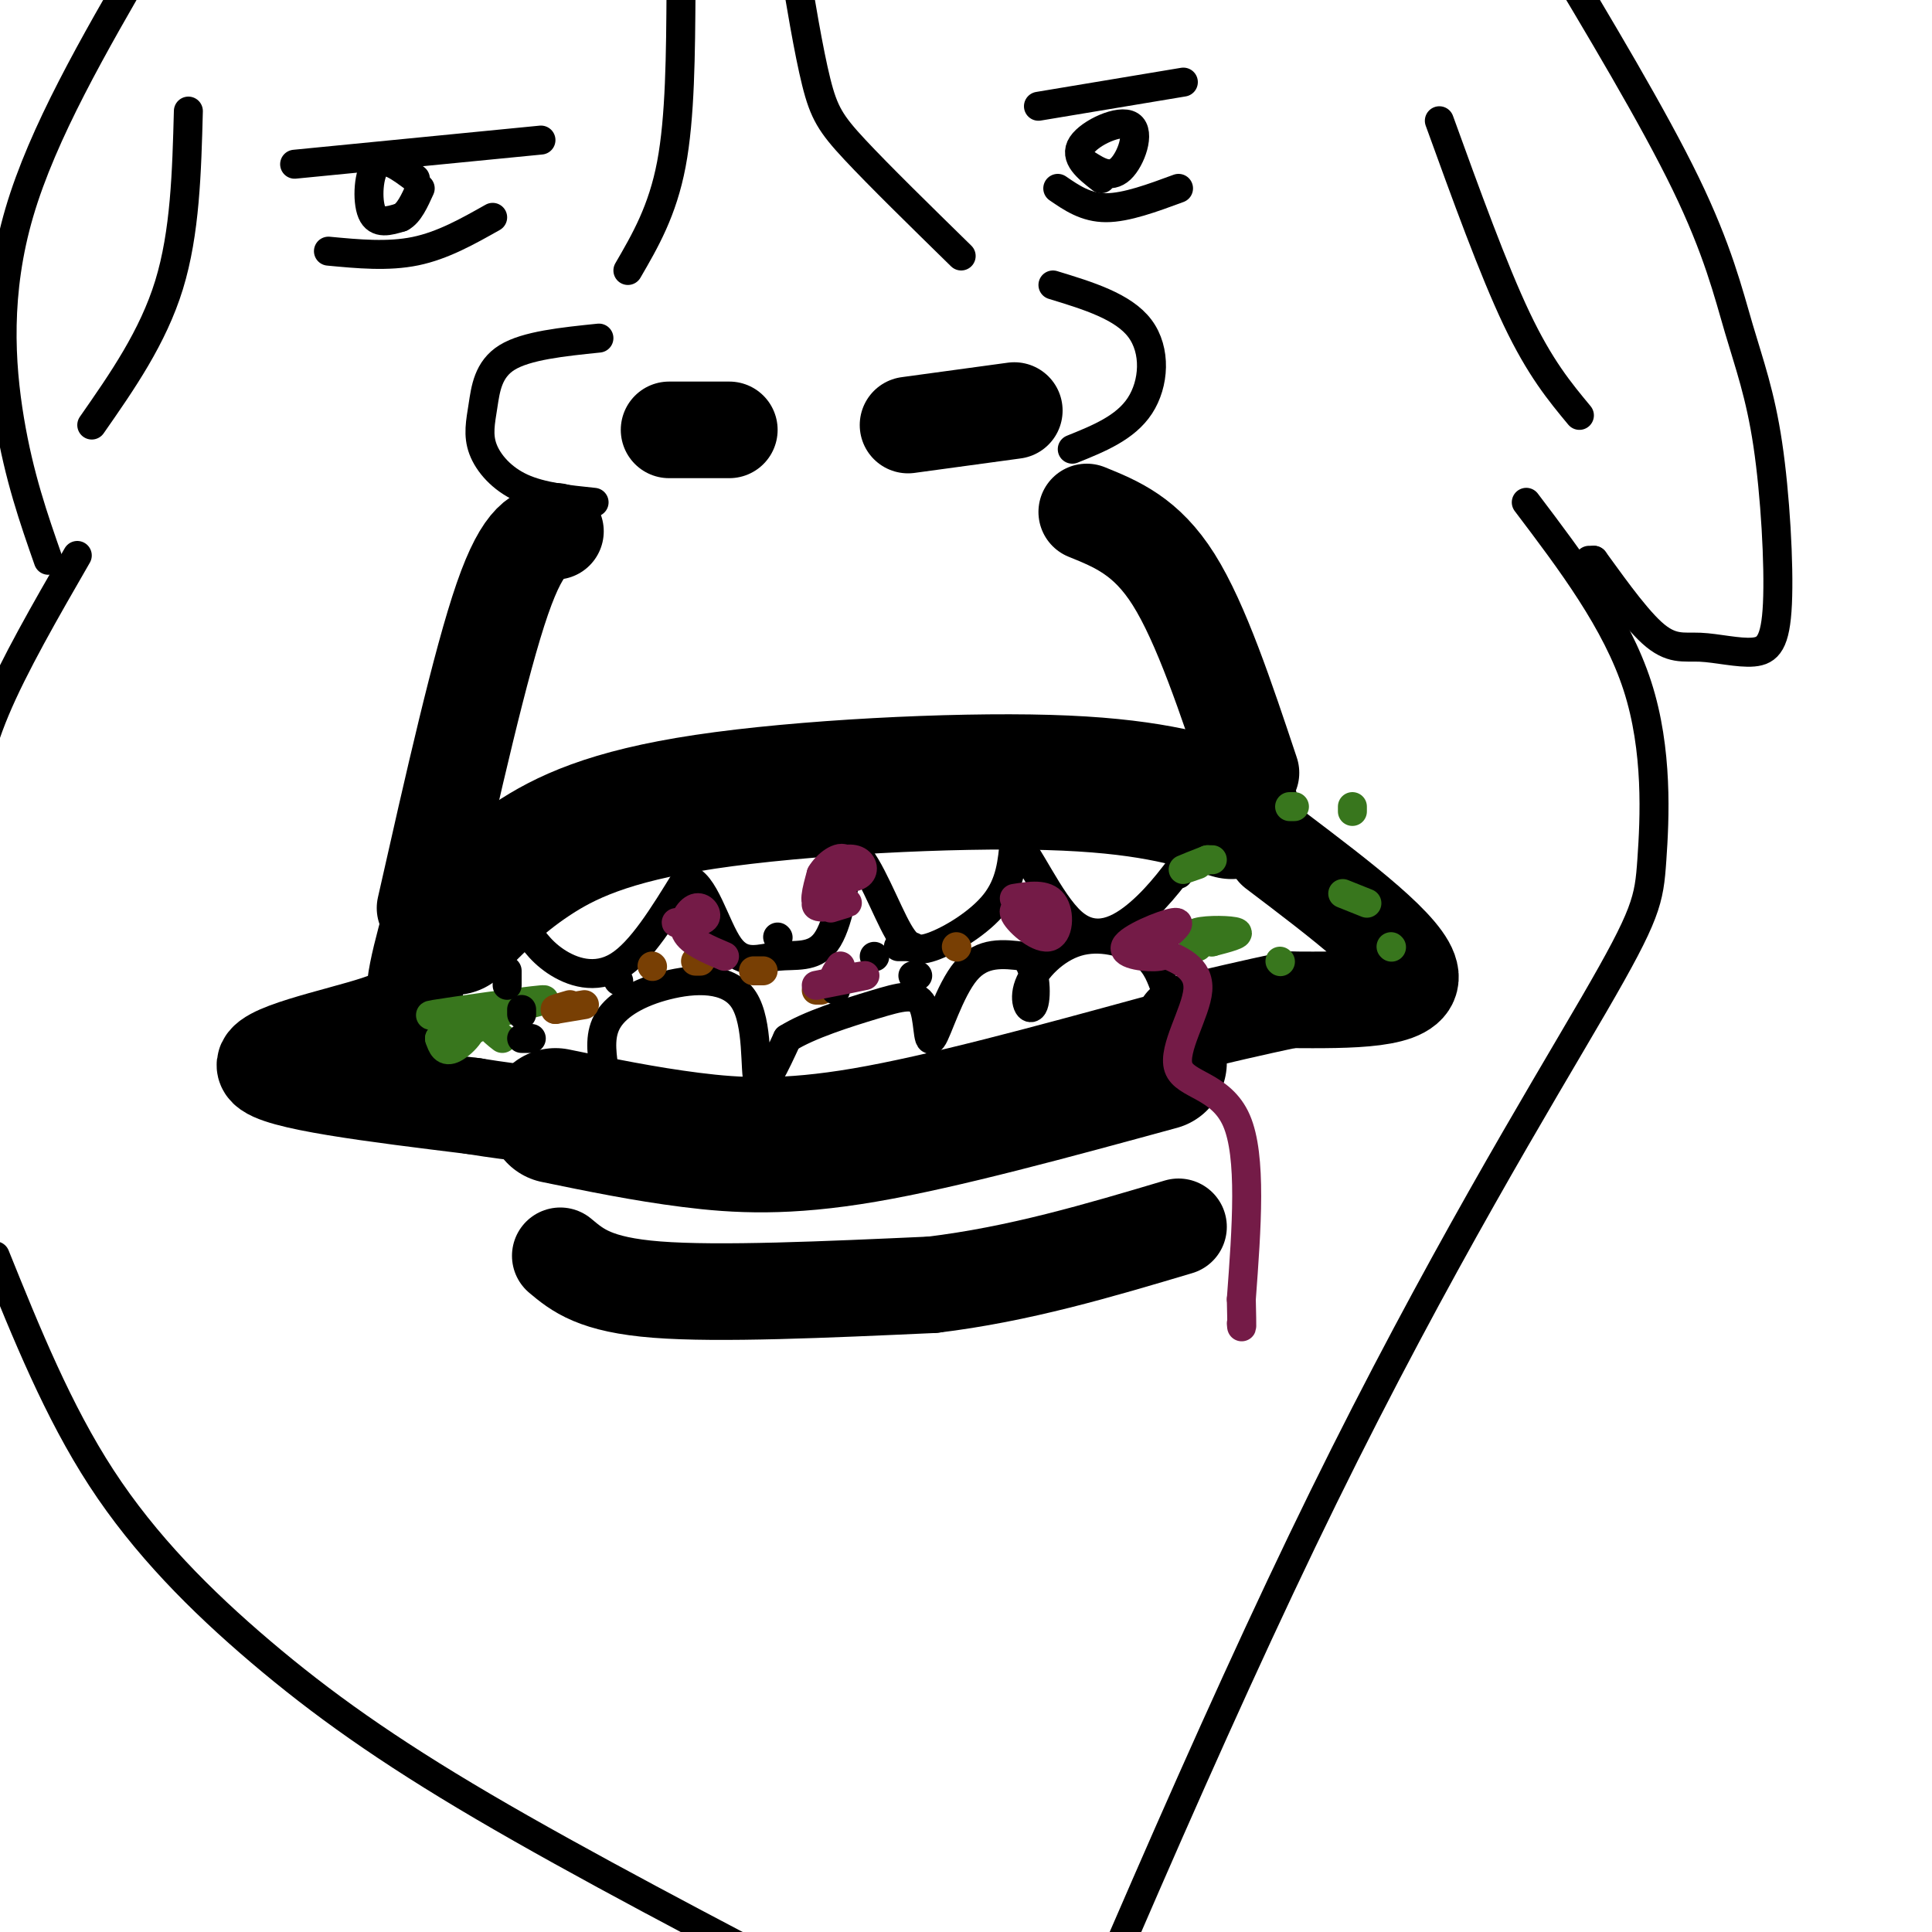 <svg viewBox='0 0 400 400' version='1.1' xmlns='http://www.w3.org/2000/svg' xmlns:xlink='http://www.w3.org/1999/xlink'><g fill='none' stroke='#000000' stroke-width='28' stroke-linecap='round' stroke-linejoin='round'><path d='M94,192c4.577,-4.714 9.155,-9.429 16,-14c6.845,-4.571 15.958,-9.000 36,-12c20.042,-3.000 51.012,-4.571 71,-4c19.988,0.571 28.994,3.286 38,6'/><path d='M115,231c9.178,1.889 18.356,3.778 28,5c9.644,1.222 19.756,1.778 36,-1c16.244,-2.778 38.622,-8.889 61,-15'/></g>
<g fill='none' stroke='#000000' stroke-width='20' stroke-linecap='round' stroke-linejoin='round'><path d='M88,188c5.750,-25.500 11.500,-51.000 16,-64c4.500,-13.000 7.750,-13.500 11,-14'/><path d='M259,160c-5.167,-15.500 -10.333,-31.000 -16,-40c-5.667,-9.000 -11.833,-11.500 -18,-14'/><path d='M151,89c-5.250,0.000 -10.500,0.000 -12,0c-1.500,0.000 0.750,0.000 3,0'/><path d='M188,88c0.000,0.000 22.000,-3.000 22,-3'/><path d='M116,260c3.583,3.000 7.167,6.000 20,7c12.833,1.000 34.917,0.000 57,-1'/><path d='M193,266c18.000,-2.167 34.500,-7.083 51,-12'/><path d='M264,176c13.750,10.417 27.500,20.833 28,26c0.500,5.167 -12.250,5.083 -25,5'/><path d='M267,207c-7.833,1.667 -14.917,3.333 -22,5'/><path d='M89,191c-1.304,4.810 -2.607,9.619 -3,13c-0.393,3.381 0.125,5.333 -8,8c-8.125,2.667 -24.893,6.048 -23,9c1.893,2.952 22.446,5.476 43,8'/><path d='M98,229c10.333,1.667 14.667,1.833 19,2'/></g>
<g fill='none' stroke='#000000' stroke-width='6' stroke-linecap='round' stroke-linejoin='round'><path d='M108,191c1.822,2.867 3.644,5.733 7,8c3.356,2.267 8.244,3.933 13,1c4.756,-2.933 9.378,-10.467 14,-18'/><path d='M142,182c3.742,0.278 6.096,9.971 9,14c2.904,4.029 6.359,2.392 10,2c3.641,-0.392 7.469,0.459 10,-3c2.531,-3.459 3.766,-11.230 5,-19'/><path d='M176,176c2.522,0.053 6.325,9.684 9,15c2.675,5.316 4.220,6.316 8,5c3.780,-1.316 9.794,-4.947 13,-9c3.206,-4.053 3.603,-8.526 4,-13'/><path d='M210,174c2.631,1.798 7.208,12.792 12,17c4.792,4.208 9.798,1.631 14,-2c4.202,-3.631 7.601,-8.315 11,-13'/><path d='M247,176c1.333,-1.333 -0.833,1.833 -3,5'/><path d='M125,221c-0.466,-3.493 -0.931,-6.986 1,-10c1.931,-3.014 6.260,-5.550 12,-7c5.740,-1.450 12.892,-1.813 16,3c3.108,4.813 2.174,14.804 3,17c0.826,2.196 3.413,-3.402 6,-9'/><path d='M163,215c4.411,-2.807 12.439,-5.324 18,-7c5.561,-1.676 8.656,-2.511 10,0c1.344,2.511 0.939,8.368 2,7c1.061,-1.368 3.589,-9.962 7,-14c3.411,-4.038 7.706,-3.519 12,-3'/><path d='M212,198c2.481,1.895 2.684,8.132 2,10c-0.684,1.868 -2.256,-0.633 -1,-4c1.256,-3.367 5.338,-7.599 10,-9c4.662,-1.401 9.903,0.028 13,2c3.097,1.972 4.048,4.486 5,7'/></g>
<g fill='none' stroke='#38761d' stroke-width='6' stroke-linecap='round' stroke-linejoin='round'><path d='M104,215c-2.171,-1.677 -4.343,-3.354 -1,-5c3.343,-1.646 12.200,-3.262 9,-3c-3.200,0.262 -18.456,2.400 -22,3c-3.544,0.600 4.623,-0.338 7,1c2.377,1.338 -1.035,4.954 -3,6c-1.965,1.046 -2.482,-0.477 -3,-2'/><path d='M91,215c1.711,-1.067 7.489,-2.733 9,-3c1.511,-0.267 -1.244,0.867 -4,2'/><path d='M248,196c-1.000,-1.222 -2.000,-2.444 0,-3c2.000,-0.556 7.000,-0.444 8,0c1.000,0.444 -2.000,1.222 -5,2'/><path d='M251,195c-0.833,0.167 -0.417,-0.417 0,-1'/><path d='M248,179c-1.667,0.583 -3.333,1.167 -3,1c0.333,-0.167 2.667,-1.083 5,-2'/><path d='M250,178c0.000,0.000 1.000,0.000 1,0'/><path d='M267,167c0.000,0.000 1.000,0.000 1,0'/><path d='M280,167c0.000,0.000 0.000,1.000 0,1'/><path d='M278,185c0.000,0.000 5.000,2.000 5,2'/><path d='M288,196c0.000,0.000 0.100,0.100 0.1,0.1'/><path d='M265,199c0.000,0.000 0.100,0.100 0.1,0.1'/></g>
<g fill='none' stroke='#783f04' stroke-width='6' stroke-linecap='round' stroke-linejoin='round'><path d='M121,208c0.000,0.000 -6.000,1.000 -6,1'/><path d='M115,209c-0.500,0.000 1.250,-0.500 3,-1'/><path d='M135,200c0.000,0.000 0.100,0.100 0.1,0.1'/><path d='M144,199c0.000,0.000 1.000,0.000 1,0'/><path d='M158,201c0.000,0.000 -2.000,0.000 -2,0'/><path d='M169,205c0.000,0.000 1.000,0.000 1,0'/><path d='M198,196c0.000,0.000 0.100,0.100 0.1,0.1'/></g>
<g fill='none' stroke='#000000' stroke-width='6' stroke-linecap='round' stroke-linejoin='round'><path d='M173,205c0.000,0.000 0.000,-1.000 0,-1'/><path d='M181,198c0.000,0.000 0.100,0.100 0.1,0.1'/><path d='M190,202c0.000,0.000 -1.000,0.000 -1,0'/><path d='M128,203c0.000,0.000 0.100,0.100 0.1,0.1'/><path d='M108,209c0.000,0.000 0.000,1.000 0,1'/><path d='M110,215c0.000,0.000 -2.000,0.000 -2,0'/><path d='M105,201c0.000,0.000 0.000,3.000 0,3'/><path d='M189,196c0.000,0.000 -3.000,0.000 -3,0'/><path d='M161,194c0.000,0.000 0.100,0.100 0.1,0.1'/><path d='M123,104c-5.443,-0.561 -10.887,-1.123 -15,-3c-4.113,-1.877 -6.896,-5.070 -8,-8c-1.104,-2.930 -0.528,-5.596 0,-9c0.528,-3.404 1.008,-7.544 5,-10c3.992,-2.456 11.496,-3.228 19,-4'/><path d='M218,59c7.289,2.222 14.578,4.444 18,9c3.422,4.556 2.978,11.444 0,16c-2.978,4.556 -8.489,6.778 -14,9'/><path d='M199,53c-8.511,-8.333 -17.022,-16.667 -22,-22c-4.978,-5.333 -6.422,-7.667 -8,-14c-1.578,-6.333 -3.289,-16.667 -5,-27'/><path d='M130,56c3.583,-6.167 7.167,-12.333 9,-22c1.833,-9.667 1.917,-22.833 2,-36'/><path d='M228,37c-2.839,-2.232 -5.679,-4.464 -4,-7c1.679,-2.536 7.875,-5.375 10,-4c2.125,1.375 0.179,6.964 -2,9c-2.179,2.036 -4.589,0.518 -7,-1'/><path d='M86,37c-3.133,-2.356 -6.267,-4.711 -8,-3c-1.733,1.711 -2.067,7.489 -1,10c1.067,2.511 3.533,1.756 6,1'/><path d='M83,45c1.667,-0.833 2.833,-3.417 4,-6'/><path d='M68,52c6.167,0.583 12.333,1.167 18,0c5.667,-1.167 10.833,-4.083 16,-7'/><path d='M219,39c2.917,2.000 5.833,4.000 10,4c4.167,0.000 9.583,-2.000 15,-4'/><path d='M316,104c9.344,12.351 18.689,24.702 23,38c4.311,13.298 3.589,27.544 3,36c-0.589,8.456 -1.043,11.123 -12,30c-10.957,18.877 -32.416,53.965 -56,102c-23.584,48.035 -49.292,109.018 -75,170'/><path d='M16,115c-6.583,11.417 -13.167,22.833 -17,32c-3.833,9.167 -4.917,16.083 -6,23'/><path d='M-1,260c6.494,16.083 12.988,32.167 22,46c9.012,13.833 20.542,25.417 33,36c12.458,10.583 25.845,20.167 46,32c20.155,11.833 47.077,25.917 74,40'/><path d='M329,116c0.000,0.000 1.000,0.000 1,0'/><path d='M330,116c2.422,3.243 7.977,11.349 12,15c4.023,3.651 6.514,2.847 10,3c3.486,0.153 7.966,1.265 11,1c3.034,-0.265 4.622,-1.905 5,-10c0.378,-8.095 -0.455,-22.644 -2,-33c-1.545,-10.356 -3.800,-16.519 -6,-24c-2.200,-7.481 -4.343,-16.280 -11,-30c-6.657,-13.720 -17.829,-32.360 -29,-51'/><path d='M10,116c-3.022,-8.644 -6.044,-17.289 -8,-29c-1.956,-11.711 -2.844,-26.489 2,-43c4.844,-16.511 15.422,-34.756 26,-53'/><path d='M298,25c5.583,15.417 11.167,30.833 16,41c4.833,10.167 8.917,15.083 13,20'/><path d='M39,23c-0.333,12.583 -0.667,25.167 -4,36c-3.333,10.833 -9.667,19.917 -16,29'/><path d='M61,34c0.000,0.000 51.000,-5.000 51,-5'/><path d='M215,22c0.000,0.000 30.000,-5.000 30,-5'/></g>
<g fill='none' stroke='#741b47' stroke-width='6' stroke-linecap='round' stroke-linejoin='round'><path d='M150,198c-3.518,-1.494 -7.036,-2.988 -8,-5c-0.964,-2.012 0.625,-4.542 2,-5c1.375,-0.458 2.536,1.155 2,2c-0.536,0.845 -2.768,0.923 -5,1'/><path d='M141,191c-1.000,0.167 -1.000,0.083 -1,0'/><path d='M169,204c4.667,-0.917 9.333,-1.833 10,-2c0.667,-0.167 -2.667,0.417 -6,1'/><path d='M173,203c-0.833,-0.333 0.083,-1.667 1,-3'/><path d='M172,188c2.207,-0.662 4.415,-1.324 3,-1c-1.415,0.324 -6.451,1.633 -6,0c0.451,-1.633 6.391,-6.209 7,-6c0.609,0.209 -4.112,5.203 -6,6c-1.888,0.797 -0.944,-2.601 0,-6'/><path d='M170,181c1.141,-2.025 3.995,-4.087 5,-3c1.005,1.087 0.162,5.325 -1,6c-1.162,0.675 -2.641,-2.211 -2,-4c0.641,-1.789 3.403,-2.482 5,-2c1.597,0.482 2.028,2.138 1,3c-1.028,0.862 -3.514,0.931 -6,1'/><path d='M172,182c-1.000,0.167 -0.500,0.083 0,0'/><path d='M210,186c3.247,-0.518 6.494,-1.037 8,1c1.506,2.037 1.270,6.628 -1,7c-2.270,0.372 -6.573,-3.477 -7,-5c-0.427,-1.523 3.021,-0.721 4,0c0.979,0.721 -0.510,1.360 -2,2'/><path d='M212,191c0.000,0.333 1.000,0.167 2,0'/><path d='M240,195c1.107,1.321 2.214,2.643 0,3c-2.214,0.357 -7.750,-0.250 -7,-2c0.750,-1.750 7.786,-4.643 10,-5c2.214,-0.357 -0.393,1.821 -3,4'/><path d='M240,197c4.185,1.679 8.369,3.357 8,8c-0.369,4.643 -5.292,12.250 -4,16c1.292,3.750 8.798,3.643 12,11c3.202,7.357 2.101,22.179 1,37'/><path d='M257,269c0.167,7.000 0.083,6.000 0,5'/></g>
</svg>